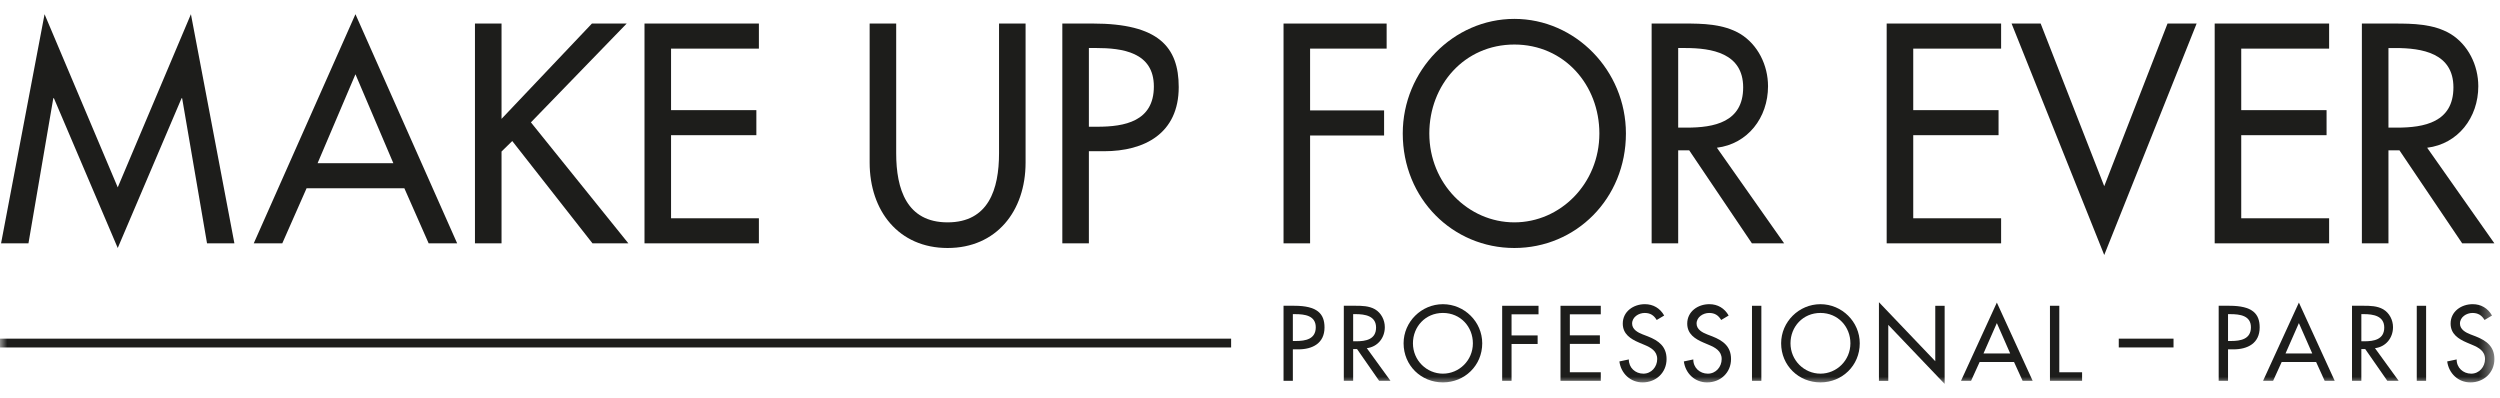 <?xml version="1.0" encoding="UTF-8"?>
<svg width="176px" height="28px" viewBox="0 0 176 28" version="1.1" xmlns="http://www.w3.org/2000/svg" xmlns:xlink="http://www.w3.org/1999/xlink">
    <title>Group 45</title>
    <defs>
        <polygon id="path-1" points="0 27 175.605 27 175.605 0.973 0 0.973"></polygon>
    </defs>
    <g id="Page-1" stroke="none" stroke-width="1" fill="none" fill-rule="evenodd">
        <g id="Foreo" transform="translate(159, -1123)">
            <g id="Group-45" transform="translate(-159, 1123)">
                <polygon id="Fill-1" fill="#1D1D1B" points="8.289 13.191 3.137 1 0.075 17.131 2.003 17.131 3.753 6.911 3.794 6.911 8.289 17.459 12.784 6.911 12.822 6.911 14.575 17.131 16.502 17.131 13.441 1"></polygon>
                <path d="M25.024,1 L17.864,17.131 L19.873,17.131 L21.584,13.252 L28.466,13.252 L30.177,17.131 L32.184,17.131 L25.024,1 Z M25.024,5.228 L27.691,11.489 L22.358,11.489 L25.024,5.228 Z" id="Fill-2" fill="#1D1D1B"></path>
                <polygon id="Fill-3" fill="#1D1D1B" points="35.308 10.667 36.063 9.929 41.712 17.132 44.238 17.132 37.376 8.615 44.119 1.657 41.672 1.657 35.308 8.368 35.308 1.657 33.437 1.657 33.437 17.132 35.308 17.132"></polygon>
                <polygon id="Fill-4" fill="#1D1D1B" points="53.426 15.367 47.242 15.367 47.242 9.517 53.248 9.517 53.248 7.754 47.242 7.754 47.242 3.423 53.426 3.423 53.426 1.657 45.373 1.657 45.373 17.131 53.426 17.131"></polygon>
                <g id="Group-44" transform="translate(0, 0.027)">
                    <path d="M66.711,17.432 C70.152,17.432 72.201,14.827 72.201,11.42 L72.201,1.631 L70.332,1.631 L70.332,10.764 C70.332,13.288 69.597,15.627 66.711,15.627 C63.829,15.627 63.092,13.288 63.092,10.764 L63.092,1.631 L61.223,1.631 L61.223,11.42 C61.223,14.827 63.272,17.432 66.711,17.432" id="Fill-5" fill="#1D1D1B"></path>
                    <path d="M76.657,10.619 L77.731,10.619 C80.575,10.619 82.982,9.368 82.982,6.103 C82.982,3.271 81.55,1.63 76.935,1.63 L74.788,1.63 L74.788,17.104 L76.657,17.104 L76.657,10.619 Z M76.657,3.353 L77.155,3.353 C79.003,3.353 81.232,3.641 81.232,6.063 C81.232,8.525 79.162,8.895 77.254,8.895 L76.657,8.895 L76.657,3.353 Z" id="Fill-7" fill="#1D1D1B"></path>
                    <polygon id="Fill-9" fill="#1D1D1B" points="92.23 9.512 97.44 9.512 97.44 7.746 92.23 7.746 92.23 3.395 97.619 3.395 97.619 1.631 90.361 1.631 90.361 17.104 92.23 17.104"></polygon>
                    <path d="M106.61,17.432 C110.945,17.432 114.465,13.964 114.465,9.369 C114.465,4.935 110.905,1.303 106.61,1.303 C102.313,1.303 98.754,4.935 98.754,9.369 C98.754,13.964 102.273,17.432 106.61,17.432 M106.61,3.108 C110.13,3.108 112.596,5.96 112.596,9.369 C112.596,12.898 109.852,15.627 106.61,15.627 C103.367,15.627 100.624,12.898 100.624,9.369 C100.624,5.96 103.089,3.108 106.61,3.108" id="Fill-11" fill="#1D1D1B"></path>
                    <path d="M120.869,10.373 C123.037,10.106 124.469,8.26 124.469,6.043 C124.469,4.564 123.754,3.108 122.5,2.349 C121.307,1.65 119.875,1.63 118.541,1.63 L116.275,1.63 L116.275,17.104 L118.144,17.104 L118.144,10.558 L118.921,10.558 L123.335,17.104 L125.604,17.104 L120.869,10.373 Z M118.742,8.958 L118.144,8.958 L118.144,3.354 L118.642,3.354 C120.492,3.354 122.719,3.704 122.719,6.126 C122.719,8.588 120.651,8.958 118.742,8.958 L118.742,8.958 Z" id="Fill-13" fill="#1D1D1B"></path>
                    <polygon id="Fill-15" fill="#1D1D1B" points="140.878 15.34 134.692 15.34 134.692 9.49 140.698 9.49 140.698 7.727 134.692 7.727 134.692 3.396 140.878 3.396 140.878 1.63 132.822 1.63 132.822 17.104 140.878 17.104"></polygon>
                    <polygon id="Fill-17" fill="#1D1D1B" points="148.138 13.081 143.662 1.631 141.615 1.631 148.138 17.925 154.642 1.631 152.594 1.631"></polygon>
                    <polygon id="Fill-19" fill="#1D1D1B" points="163.97 15.34 157.783 15.34 157.783 9.49 163.79 9.49 163.79 7.727 157.783 7.727 157.783 3.396 163.97 3.396 163.97 1.63 155.914 1.63 155.914 17.104 163.97 17.104"></polygon>
                    <path d="M175.605,17.104 L170.872,10.374 C173.039,10.106 174.472,8.259 174.472,6.042 C174.472,4.566 173.755,3.108 172.501,2.35 C171.31,1.651 169.877,1.631 168.545,1.631 L166.276,1.631 L166.276,17.104 L168.147,17.104 L168.147,10.558 L168.922,10.558 L173.338,17.104 L175.605,17.104 Z M168.742,8.958 L168.147,8.958 L168.147,3.355 L168.644,3.355 C170.494,3.355 172.721,3.704 172.721,6.125 C172.721,8.589 170.651,8.958 168.742,8.958 L168.742,8.958 Z" id="Fill-21" fill="#1D1D1B"></path>
                    <path d="M91.117,21.499 L90.361,21.499 L90.361,26.782 L91.017,26.782 L91.017,24.568 L91.396,24.568 C92.399,24.568 93.246,24.141 93.246,23.026 C93.246,22.061 92.741,21.499 91.117,21.499 M91.228,23.979 L91.017,23.979 L91.017,22.089 L91.194,22.089 C91.845,22.089 92.63,22.186 92.63,23.013 C92.63,23.853 91.902,23.979 91.228,23.979" id="Fill-23" fill="#1D1D1B"></path>
                    <mask id="mask-2" fill="white">
                        <use xlink:href="#path-1"></use>
                    </mask>
                    <g id="Clip-26"></g>
                    <polygon id="Fill-25" fill="#1D1D1B" mask="url(#mask-2)" points="0 24.435 86.671 24.435 86.671 23.814 0 23.814"></polygon>
                    <polygon id="Fill-27" fill="#1D1D1B" mask="url(#mask-2)" points="149.161 23.951 149.161 24.296 149.161 24.433 153.016 24.433 153.016 23.814 149.161 23.814"></polygon>
                    <path d="M97.491,23.005 C97.491,22.501 97.237,22.004 96.797,21.745 C96.377,21.506 95.872,21.498 95.404,21.498 L94.604,21.498 L94.604,26.783 L95.262,26.783 L95.262,24.547 L95.536,24.547 L97.092,26.783 L97.891,26.783 L96.224,24.484 C96.986,24.393 97.491,23.763 97.491,23.005 M95.473,24 L95.262,24 L95.262,22.088 L95.438,22.088 C96.09,22.088 96.875,22.207 96.875,23.033 C96.875,23.876 96.145,24 95.473,24" id="Fill-28" fill="#1D1D1B" mask="url(#mask-2)"></path>
                    <path d="M101.581,21.388 C100.069,21.388 98.813,22.628 98.813,24.141 C98.813,25.71 100.054,26.894 101.581,26.894 C103.108,26.894 104.349,25.71 104.349,24.141 C104.349,22.628 103.095,21.388 101.581,21.388 M101.581,26.278 C100.438,26.278 99.471,25.347 99.471,24.141 C99.471,22.979 100.342,22.004 101.581,22.004 C102.822,22.004 103.691,22.979 103.691,24.141 C103.691,25.347 102.724,26.278 101.581,26.278" id="Fill-29" fill="#1D1D1B" mask="url(#mask-2)"></path>
                    <polygon id="Fill-30" fill="#1D1D1B" mask="url(#mask-2)" points="105.753 26.782 106.413 26.782 106.413 24.189 108.249 24.189 108.249 23.587 106.413 23.587 106.413 22.101 108.312 22.101 108.312 21.5 105.753 21.5"></polygon>
                    <polygon id="Fill-31" fill="#1D1D1B" mask="url(#mask-2)" points="109.859 26.782 112.695 26.782 112.695 26.18 110.517 26.18 110.517 24.183 112.632 24.183 112.632 23.581 110.517 23.581 110.517 22.101 112.695 22.101 112.695 21.5 109.859 21.5"></polygon>
                    <path d="M116.015,23.657 L115.638,23.512 C115.308,23.384 114.901,23.168 114.901,22.753 C114.901,22.291 115.364,22.005 115.785,22.005 C116.184,22.005 116.435,22.172 116.632,22.5 L117.158,22.186 C116.871,21.674 116.387,21.387 115.798,21.387 C115,21.387 114.243,21.899 114.243,22.753 C114.243,23.489 114.789,23.834 115.392,24.093 L115.757,24.247 C116.211,24.436 116.667,24.68 116.667,25.25 C116.667,25.8 116.26,26.279 115.693,26.279 C115.126,26.279 114.663,25.858 114.67,25.277 L114.005,25.418 C114.116,26.264 114.783,26.895 115.638,26.895 C116.584,26.895 117.326,26.209 117.326,25.25 C117.326,24.364 116.767,23.953 116.015,23.657" id="Fill-32" fill="#1D1D1B" mask="url(#mask-2)"></path>
                    <path d="M120.553,23.657 L120.177,23.512 C119.847,23.384 119.439,23.168 119.439,22.753 C119.439,22.291 119.903,22.005 120.323,22.005 C120.722,22.005 120.974,22.172 121.171,22.5 L121.697,22.186 C121.409,21.674 120.925,21.387 120.337,21.387 C119.538,21.387 118.781,21.899 118.781,22.753 C118.781,23.489 119.328,23.834 119.93,24.093 L120.293,24.247 C120.749,24.436 121.206,24.68 121.206,25.25 C121.206,25.8 120.799,26.279 120.233,26.279 C119.663,26.279 119.201,25.858 119.209,25.277 L118.543,25.418 C118.656,26.264 119.32,26.895 120.177,26.895 C121.121,26.895 121.865,26.209 121.865,25.25 C121.865,24.364 121.303,23.953 120.553,23.657" id="Fill-33" fill="#1D1D1B" mask="url(#mask-2)"></path>
                    <polygon id="Fill-34" fill="#1D1D1B" mask="url(#mask-2)" points="123.34 26.783 124 26.783 124 21.5 123.34 21.5"></polygon>
                    <path d="M128.159,21.388 C126.646,21.388 125.392,22.628 125.392,24.141 C125.392,25.71 126.633,26.894 128.159,26.894 C129.686,26.894 130.927,25.71 130.927,24.141 C130.927,22.628 129.673,21.388 128.159,21.388 M128.159,26.278 C127.018,26.278 126.051,25.347 126.051,24.141 C126.051,22.979 126.92,22.004 128.159,22.004 C129.4,22.004 130.269,22.979 130.269,24.141 C130.269,25.347 129.302,26.278 128.159,26.278" id="Fill-35" fill="#1D1D1B" mask="url(#mask-2)"></path>
                    <polygon id="Fill-36" fill="#1D1D1B" mask="url(#mask-2)" points="136.243 25.403 132.277 21.248 132.277 26.784 132.935 26.784 132.935 22.844 136.903 27.001 136.903 21.5 136.243 21.5"></polygon>
                    <path d="M138.054,26.782 L138.763,26.782 L139.366,25.459 L141.789,25.459 L142.392,26.782 L143.1,26.782 L140.578,21.274 L138.054,26.782 Z M139.638,24.855 L140.578,22.718 L141.516,24.855 L139.638,24.855 Z" id="Fill-37" fill="#1D1D1B" mask="url(#mask-2)"></path>
                    <polygon id="Fill-38" fill="#1D1D1B" mask="url(#mask-2)" points="144.975 21.499 144.317 21.499 144.317 26.782 146.579 26.782 146.579 26.181 144.975 26.181"></polygon>
                    <path d="M156.951,21.499 L156.195,21.499 L156.195,26.782 L156.853,26.782 L156.853,24.568 L157.232,24.568 C158.233,24.568 159.081,24.141 159.081,23.026 C159.081,22.061 158.576,21.499 156.951,21.499 M157.064,23.979 L156.853,23.979 L156.853,22.089 L157.028,22.089 C157.68,22.089 158.465,22.186 158.465,23.013 C158.465,23.853 157.735,23.979 157.064,23.979" id="Fill-39" fill="#1D1D1B" mask="url(#mask-2)"></path>
                    <path d="M159.32,26.782 L160.027,26.782 L160.63,25.459 L163.055,25.459 L163.657,26.782 L164.364,26.782 L161.842,21.274 L159.32,26.782 Z M160.902,24.855 L161.842,22.718 L162.781,24.855 L160.902,24.855 Z" id="Fill-40" fill="#1D1D1B" mask="url(#mask-2)"></path>
                    <path d="M168.468,23.005 C168.468,22.501 168.215,22.004 167.773,21.745 C167.354,21.506 166.848,21.498 166.379,21.498 L165.581,21.498 L165.581,26.783 L166.239,26.783 L166.239,24.547 L166.512,24.547 L168.068,26.783 L168.866,26.783 L167.199,24.484 C167.963,24.393 168.468,23.763 168.468,23.005 M166.45,24 L166.239,24 L166.239,22.088 L166.414,22.088 C167.067,22.088 167.851,22.207 167.851,23.033 C167.851,23.876 167.122,24 166.45,24" id="Fill-41" fill="#1D1D1B" mask="url(#mask-2)"></path>
                    <polygon id="Fill-42" fill="#1D1D1B" mask="url(#mask-2)" points="170.14 26.783 170.798 26.783 170.798 21.5 170.14 21.5"></polygon>
                    <path d="M174.295,23.657 L173.916,23.512 C173.586,23.384 173.181,23.168 173.181,22.753 C173.181,22.291 173.643,22.005 174.063,22.005 C174.462,22.005 174.715,22.172 174.912,22.5 L175.438,22.186 C175.149,21.674 174.667,21.387 174.077,21.387 C173.278,21.387 172.523,21.899 172.523,22.753 C172.523,23.489 173.069,23.834 173.671,24.093 L174.035,24.247 C174.493,24.436 174.946,24.68 174.946,25.25 C174.946,25.8 174.54,26.279 173.973,26.279 C173.403,26.279 172.941,25.858 172.949,25.277 L172.283,25.418 C172.396,26.264 173.062,26.895 173.916,26.895 C174.861,26.895 175.606,26.209 175.606,25.25 C175.606,24.364 175.044,23.953 174.295,23.657" id="Fill-43" fill="#1D1D1B" mask="url(#mask-2)"></path>
                </g>
            </g>
        </g>
    </g>
</svg>